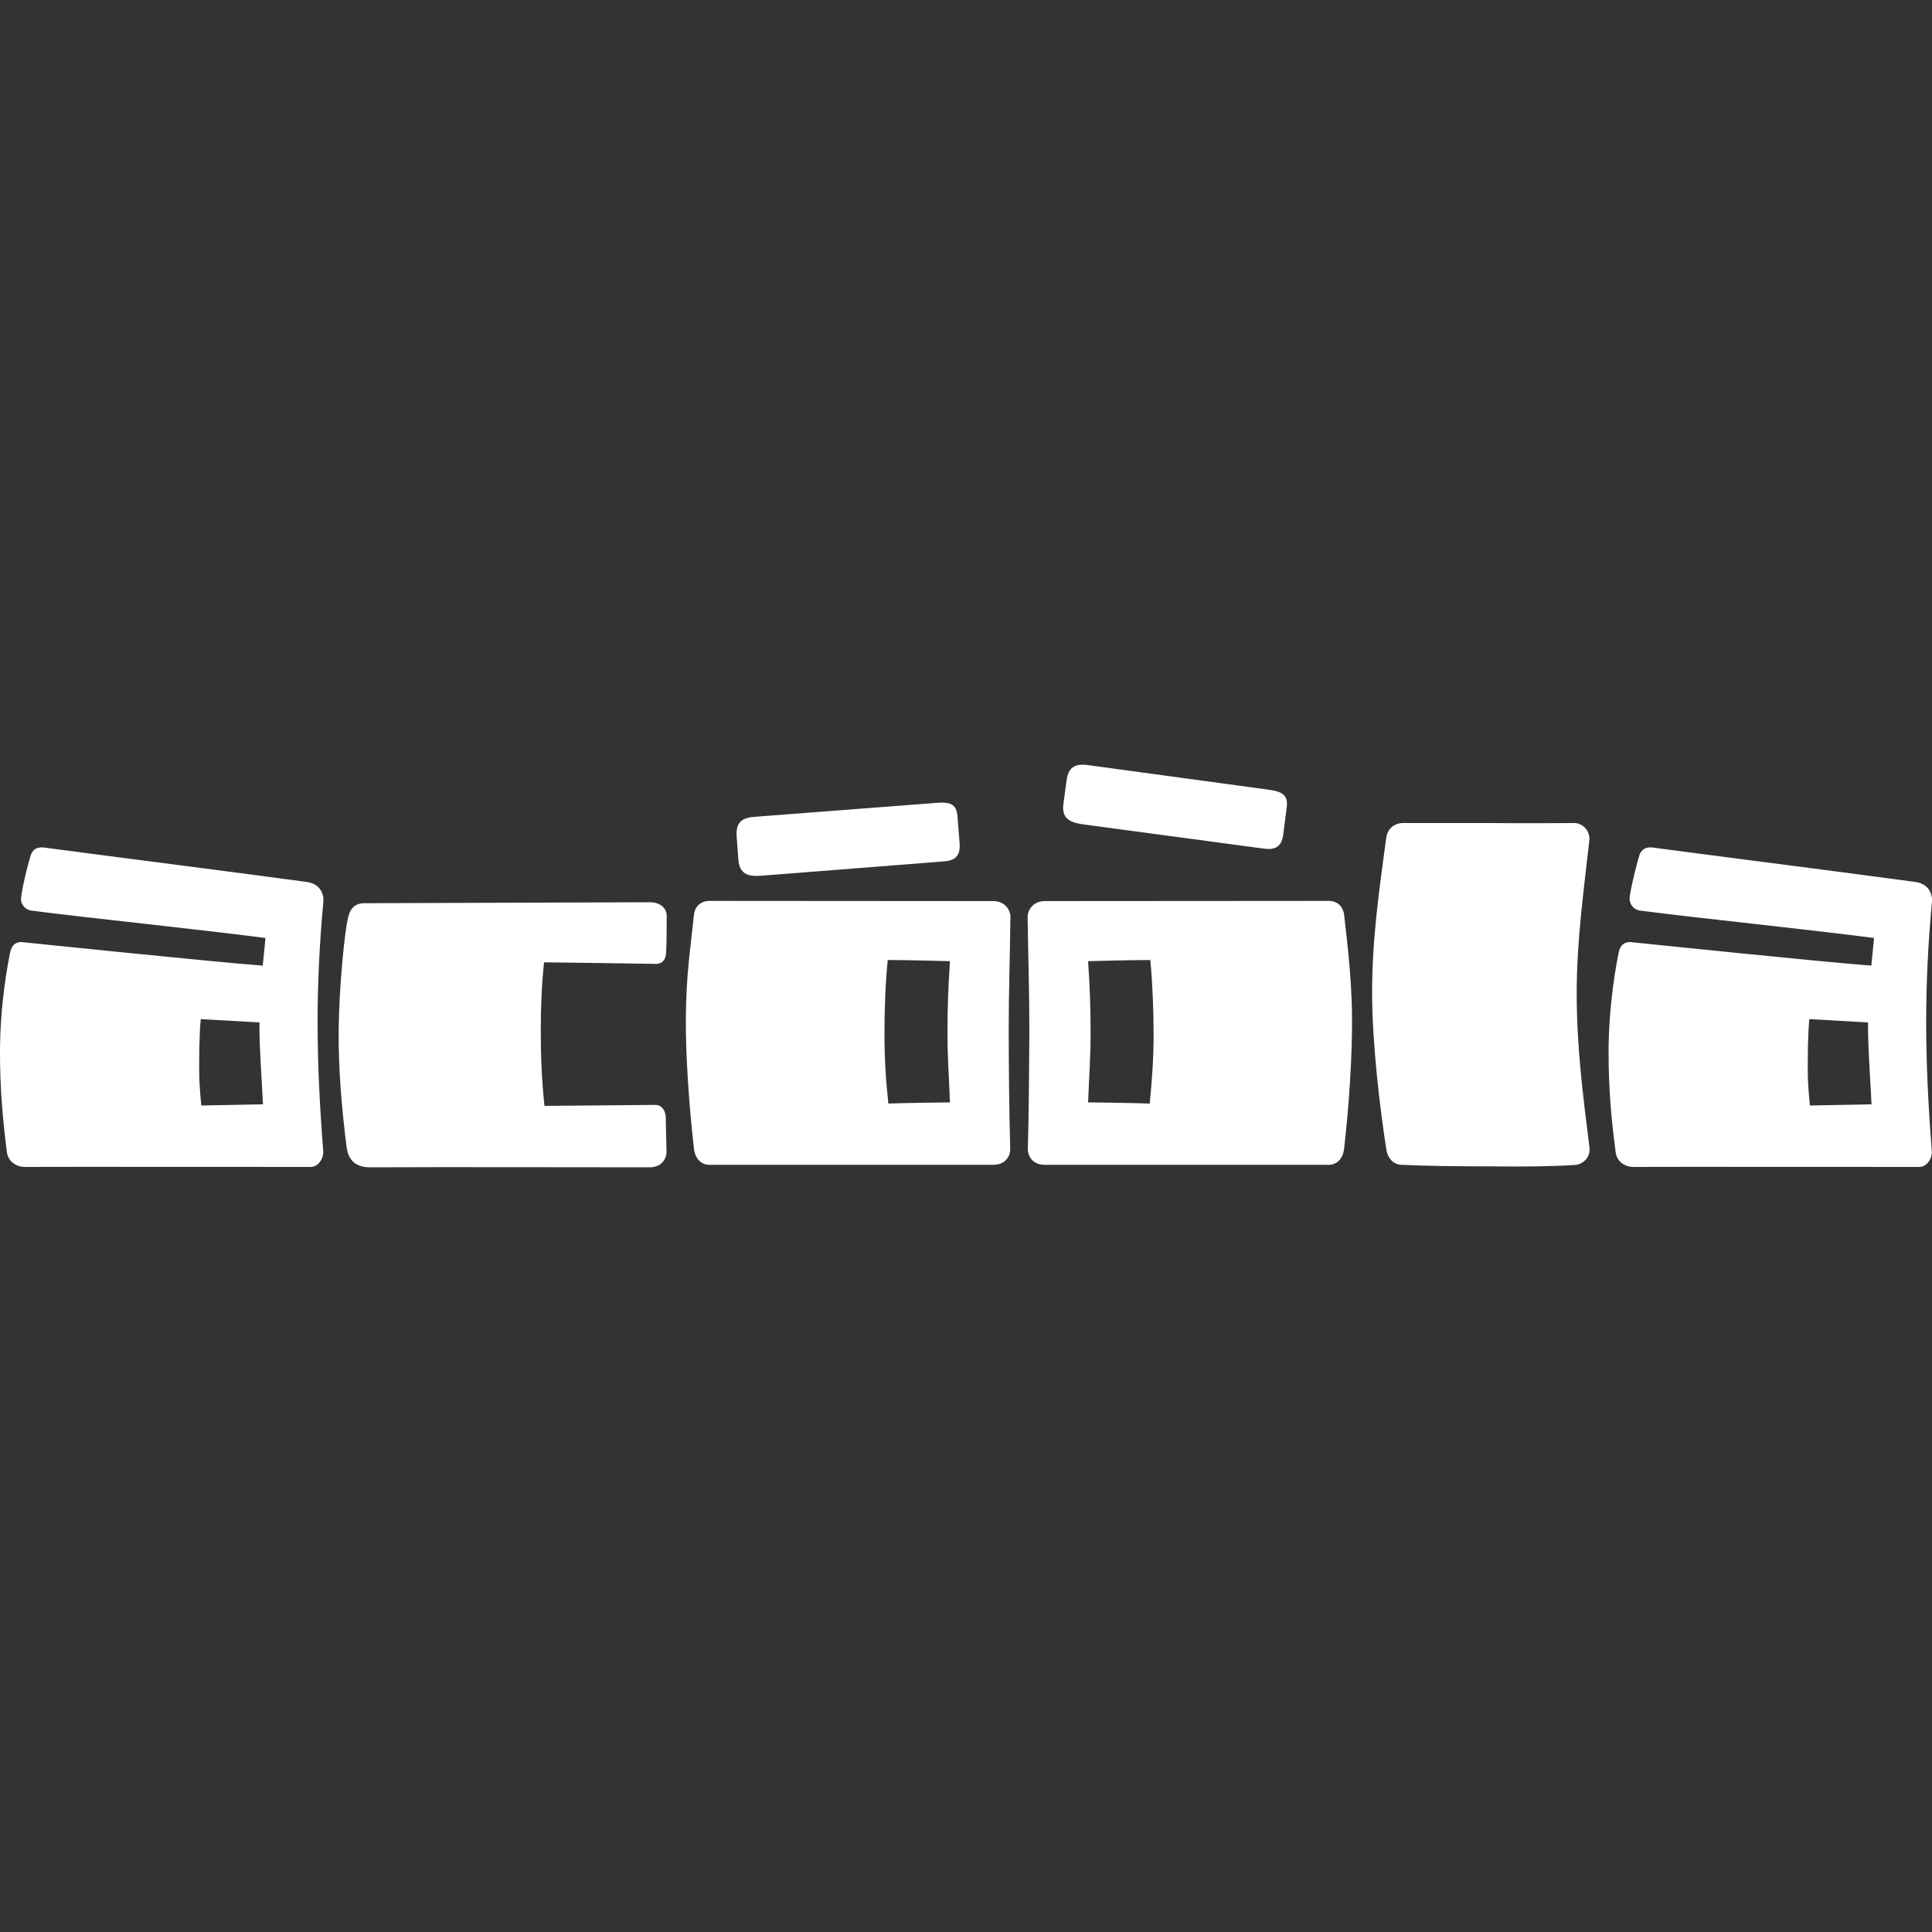 <?xml version="1.0" encoding="UTF-8"?>
<!DOCTYPE svg PUBLIC "-//W3C//DTD SVG 1.1//EN" "http://www.w3.org/Graphics/SVG/1.1/DTD/svg11.dtd">
<!-- Creator: CorelDRAW -->
<svg xmlns="http://www.w3.org/2000/svg" xml:space="preserve" width="100px" height="100px" version="1.1" style="shape-rendering:geometricPrecision; text-rendering:geometricPrecision; image-rendering:optimizeQuality; fill-rule:evenodd; clip-rule:evenodd"
viewBox="0 0 100 100"
 xmlns:xlink="http://www.w3.org/1999/xlink"
 xmlns:xodm="http://www.corel.com/coreldraw/odm/2003">
 <rect x="0" y="0" width="100" height="100" fill="#333333" stroke="none"/>
 <defs>
  <style type="text/css">
   <![CDATA[
    .fil0 {fill:white;fill-rule:nonzero}
   ]]>
  </style>
 </defs>
 <g id="Слой_x0020_1">
  <path class="fil0" d="M33.9 49.89c0.43,0.02 0.57,-0.27 0.58,-0.63 0.03,-0.6 0.02,-1.22 0.03,-1.85 0,-0.37 -0.3,-0.71 -0.88,-0.71 0,0 -14.67,0.05 -14.79,0.05 -0.47,0.01 -0.72,0.27 -0.82,0.74 -0.17,0.6 -0.47,3.58 -0.49,5.79 -0.02,2.04 0.15,4.03 0.41,6.09 0.09,0.71 0.5,1.05 1.21,1.05 4.72,-0.02 9.66,0 14.48,0 0.67,0 0.88,-0.52 0.87,-0.81 -0.02,-0.62 -0.03,-1.21 -0.04,-1.79 -0.02,-0.36 -0.22,-0.64 -0.56,-0.63 -1.37,0.01 -5.72,0.05 -5.72,0.05 -0.15,-1.45 -0.19,-2.66 -0.19,-3.95 0,-1.19 0.05,-2.35 0.17,-3.48 0.42,0 5.31,0.07 5.74,0.08zm-18.02 -4.24c-3.82,-0.52 -9.36,-1.22 -13.59,-1.78 -0.23,-0.03 -0.57,-0.01 -0.7,0.41 -0.06,0.15 -0.41,1.44 -0.5,2.19 -0.04,0.27 0.17,0.61 0.52,0.66 2.82,0.37 8.5,0.95 12.13,1.42l-0.14 1.43c-2.36,-0.17 -12.49,-1.22 -12.49,-1.22 -0.46,0 -0.55,0.38 -0.58,0.52 -0.1,0.45 -0.53,2.65 -0.53,5.18 0,1.94 0.14,3.46 0.36,5.2 0.06,0.41 0.43,0.75 0.96,0.74 0.31,-0.01 14.74,0 14.74,0 0.42,0.02 0.7,-0.46 0.67,-0.82 -0.38,-4.84 -0.4,-8.51 0.01,-12.94 0.02,-0.26 -0.09,-0.88 -0.86,-0.99zm-5.46 11.57c-0.06,-0.59 -0.11,-1.23 -0.11,-1.8 0,-0.65 0,-1.86 0.08,-2.67l3.04 0.17c-0.03,1.01 0.18,3.97 0.18,4.24 -0.33,0 -2.84,0.06 -3.19,0.06zm88.72 -11.57c-3.82,-0.52 -9.36,-1.22 -13.59,-1.78 -0.23,-0.03 -0.56,-0.01 -0.7,0.41 -0.06,0.15 -0.46,1.71 -0.5,2.19 -0.03,0.27 0.17,0.61 0.53,0.66 2.81,0.37 8.49,0.95 12.12,1.42l-0.14 1.43c-2.36,-0.17 -12.48,-1.22 -12.48,-1.22 -0.47,0 -0.56,0.38 -0.59,0.52 -0.1,0.45 -0.53,2.65 -0.53,5.18 0,1.94 0.14,3.46 0.37,5.2 0.05,0.41 0.42,0.75 0.95,0.74 0.31,-0.01 14.74,0 14.74,0 0.42,0.02 0.7,-0.46 0.67,-0.82 -0.38,-4.84 -0.4,-8.51 0.01,-12.94 0.02,-0.26 -0.09,-0.88 -0.86,-0.99zm-5.46 11.57c-0.06,-0.59 -0.11,-1.23 -0.11,-1.8 0,-0.65 0,-1.86 0.08,-2.67l3.04 0.17c-0.03,1.01 0.18,3.97 0.18,4.24 -0.33,0 -2.84,0.06 -3.19,0.06zm-42.26 -10.58c0,0 -14.57,-0.01 -14.68,-0.01 -0.62,0 -0.8,0.46 -0.82,0.71 -0.2,1.91 -0.4,3.08 -0.42,5.29 -0.02,2.04 0.18,4.76 0.42,6.83 0.08,0.66 0.52,0.83 0.76,0.83l14.74 0c0.67,0 0.88,-0.52 0.87,-0.81 -0.06,-2.11 -0.07,-3.92 -0.08,-6.03 0,-2.11 0.06,-3.71 0.09,-5.99 0,-0.37 -0.3,-0.82 -0.88,-0.82zm-2.25 10.42c0,0 -2.14,0.02 -3.19,0.06 -0.14,-1.35 -0.2,-2.37 -0.2,-3.65 0,-1.19 0.05,-2.65 0.17,-3.78 1.09,0 3.22,0.06 3.22,0.06 -0.08,1.21 -0.13,2.28 -0.13,3.73 0,1.18 0.06,1.84 0.13,3.58zm19.58 -10.43c-0.11,0 -14.68,0.01 -14.68,0.01 -0.58,0 -0.88,0.45 -0.88,0.82 0.03,2.28 0.09,3.88 0.09,5.99 -0.02,2.11 -0.02,3.92 -0.08,6.03 -0.01,0.29 0.2,0.81 0.87,0.81l14.74 0c0.24,0 0.68,-0.17 0.76,-0.83 0.24,-2.07 0.43,-4.79 0.41,-6.83 -0.01,-2.21 -0.35,-4.68 -0.41,-5.29 -0.03,-0.25 -0.2,-0.71 -0.82,-0.71zm-9.24 10.49c-1.05,-0.04 -3.19,-0.06 -3.19,-0.06 0.07,-1.74 0.13,-2.4 0.13,-3.58 0,-1.45 -0.05,-2.52 -0.13,-3.73 0,0 2.13,-0.06 3.22,-0.06 0.11,1.13 0.17,2.58 0.17,3.78 0,1.28 -0.07,2.3 -0.2,3.65zm22.1 -5.71c0,-2.76 0.37,-5.34 0.65,-7.88 0.06,-0.53 -0.32,-0.9 -0.74,-0.93 0,0 -2.89,0.02 -4.44,0 -1.72,0 -4.45,0 -4.51,0 -0.44,0.03 -0.76,0.32 -0.82,0.77 -0.37,2.75 -0.73,5.22 -0.73,8 0,2.6 0.39,5.87 0.73,8.09 0.08,0.56 0.43,0.81 0.76,0.83 1.41,0.06 2.77,0.08 4.52,0.08 1.83,0.02 3.13,0.01 4.48,-0.07 0.39,-0.02 0.83,-0.37 0.76,-0.92 -0.35,-2.78 -0.66,-5.22 -0.66,-7.97zm-43.39 -6.89c0.06,0.69 0.47,0.86 1.15,0.81l9.44 -0.74c0.55,-0.03 0.91,-0.23 0.86,-0.92l-0.11 -1.42c-0.05,-0.63 -0.37,-0.76 -1.14,-0.69l-9.38 0.72c-0.69,0.05 -0.96,0.33 -0.91,1.03l0.09 1.21zm17.78 -1.86l9.38 1.26c0.55,0.08 0.95,-0.03 1.04,-0.72l0.18 -1.41c0.08,-0.63 -0.21,-0.82 -0.97,-0.92l-9.33 -1.27c-0.68,-0.09 -1.01,0.13 -1.1,0.82l-0.16 1.21c-0.09,0.68 0.28,0.93 0.96,1.03z"/>
 </g>
</svg>
